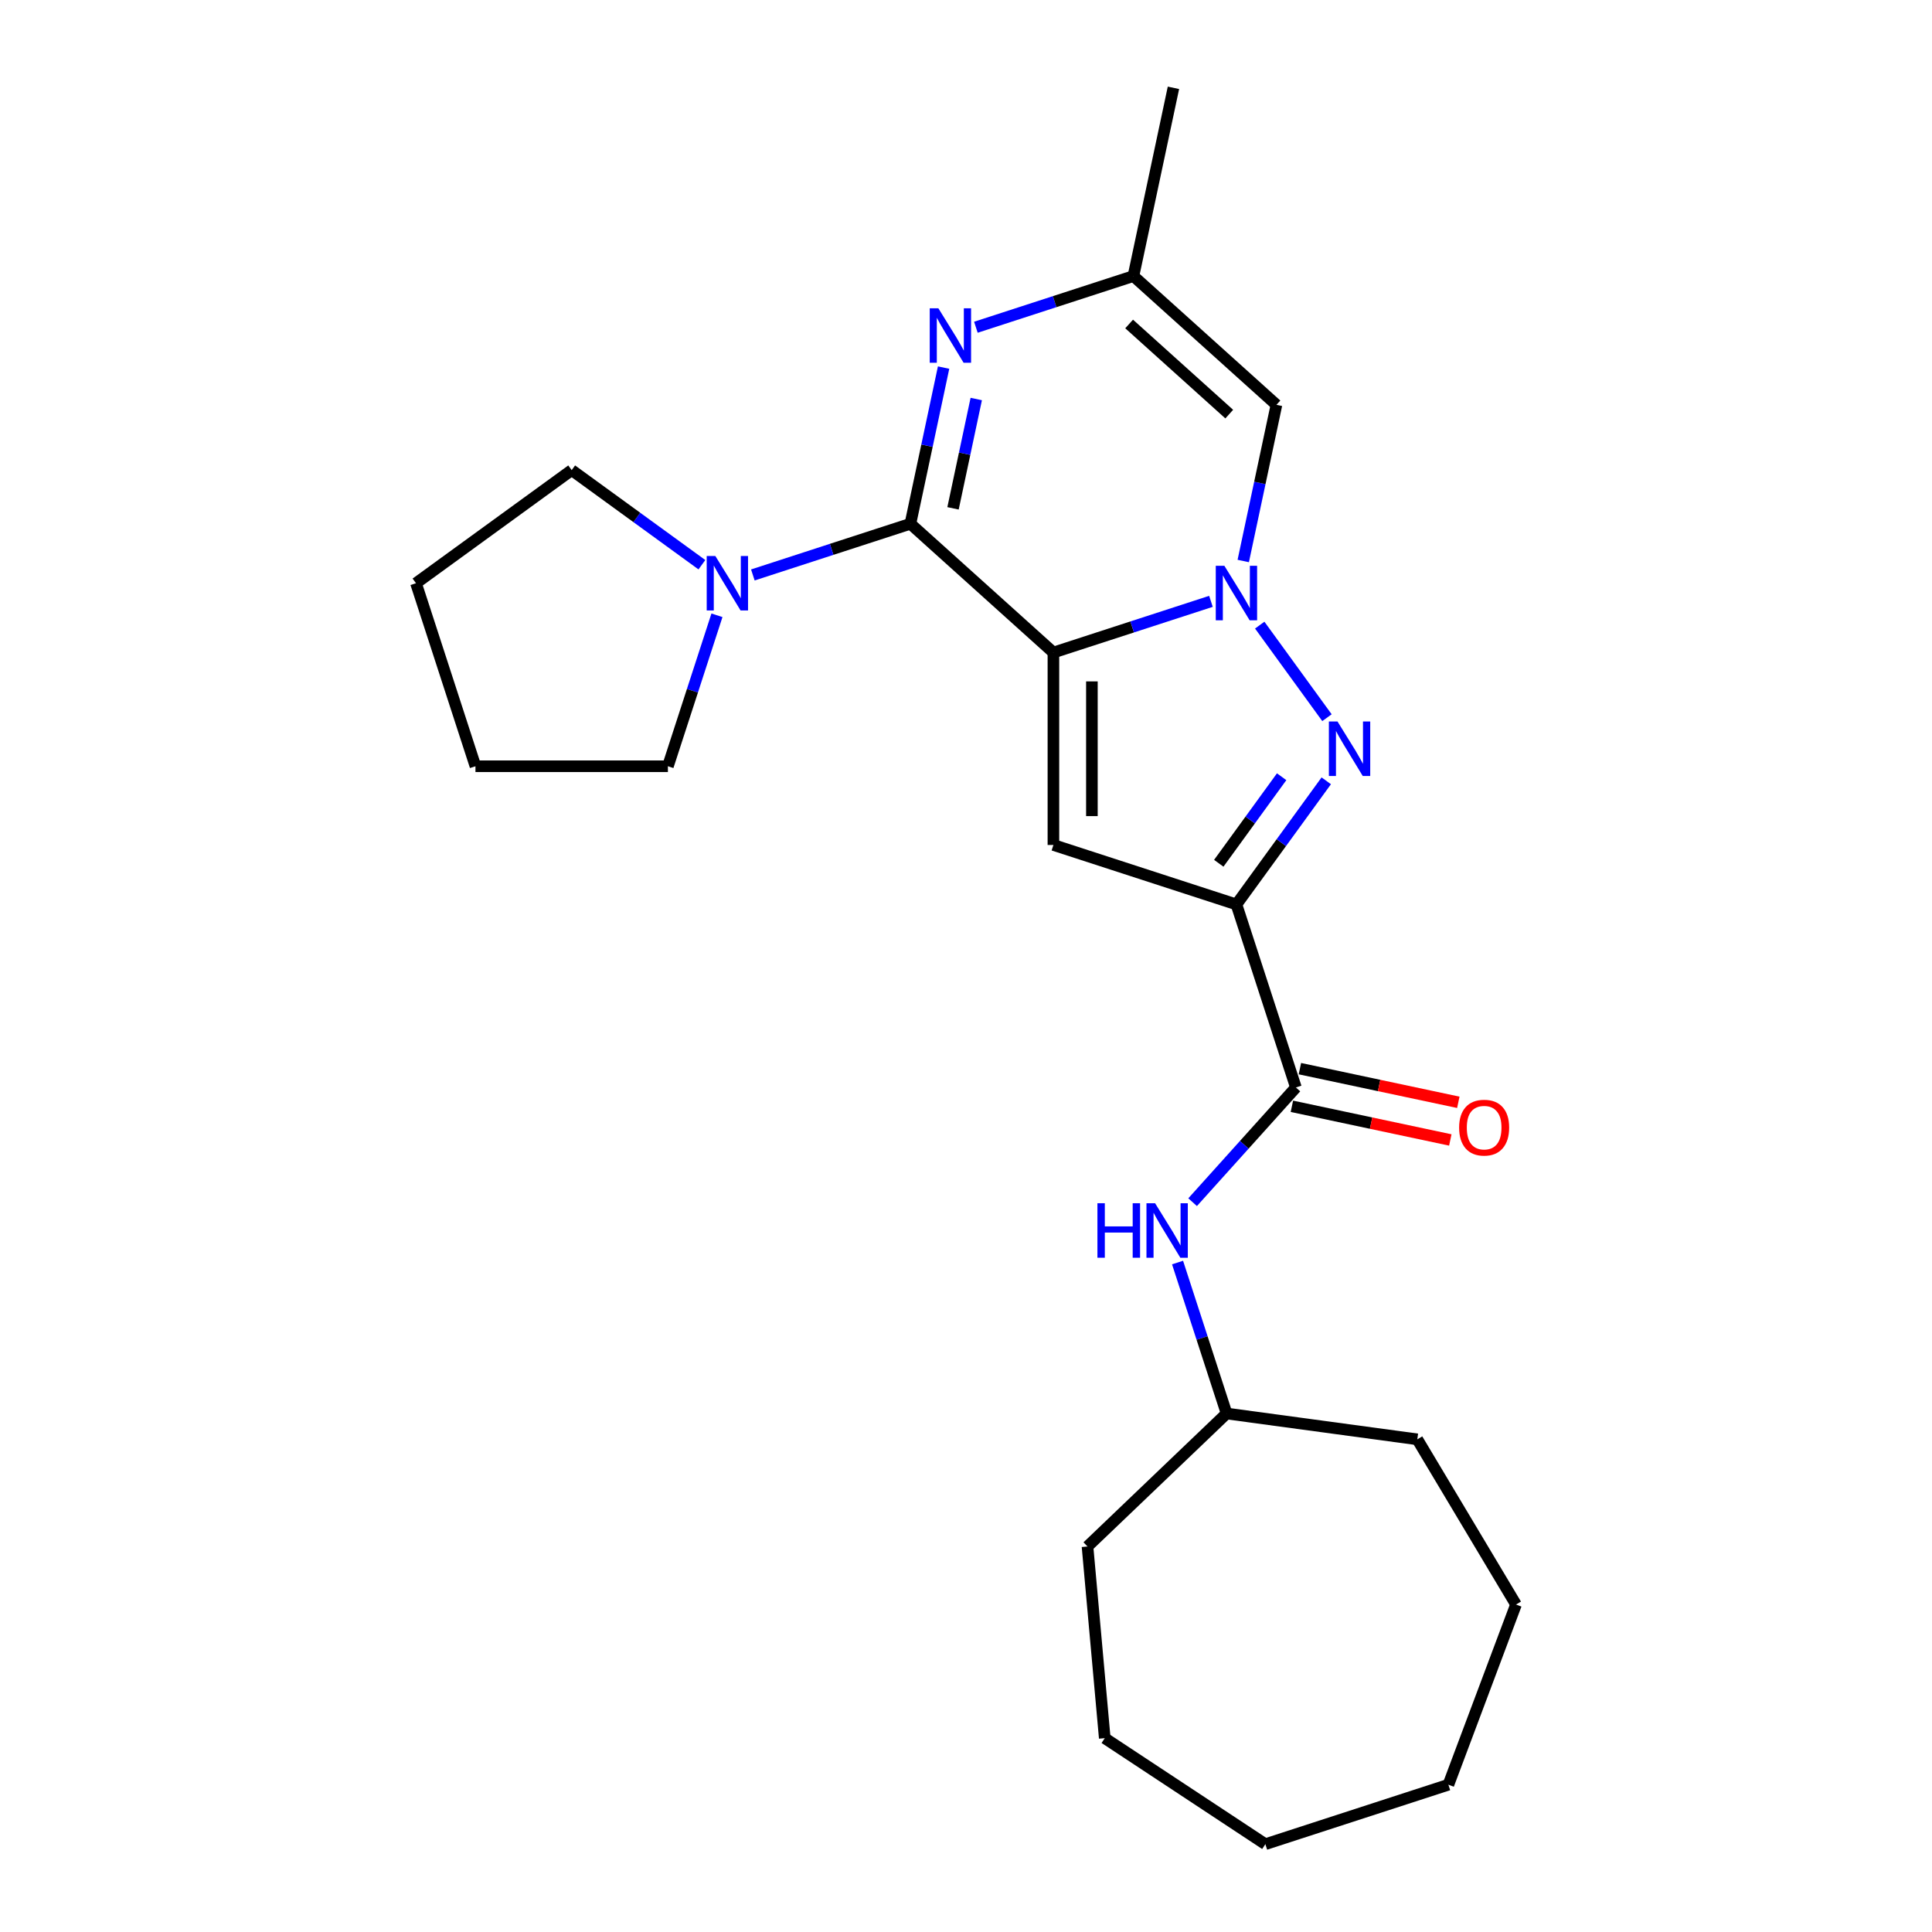 <?xml version='1.0' encoding='iso-8859-1'?>
<svg version='1.1' baseProfile='full'
              xmlns='http://www.w3.org/2000/svg'
                      xmlns:rdkit='http://www.rdkit.org/xml'
                      xmlns:xlink='http://www.w3.org/1999/xlink'
                  xml:space='preserve'
width='1000px' height='1000px' viewBox='0 0 1000 1000'>
<!-- END OF HEADER -->
<rect style='opacity:1.0;fill:#FFFFFF;stroke:none' width='1000' height='1000' x='0' y='0'> </rect>
<path class='bond-0' d='M 545.243,337.75 L 586.016,324.502' style='fill:none;fill-rule:evenodd;stroke:#000000;stroke-width:6px;stroke-linecap:butt;stroke-linejoin:miter;stroke-opacity:1' />
<path class='bond-0' d='M 586.016,324.502 L 626.788,311.254' style='fill:none;fill-rule:evenodd;stroke:#0000FF;stroke-width:6px;stroke-linecap:butt;stroke-linejoin:miter;stroke-opacity:1' />
<path class='bond-1' d='M 545.243,337.75 L 471.22,271.099' style='fill:none;fill-rule:evenodd;stroke:#000000;stroke-width:6px;stroke-linecap:butt;stroke-linejoin:miter;stroke-opacity:1' />
<path class='bond-4' d='M 545.243,337.75 L 545.243,437.358' style='fill:none;fill-rule:evenodd;stroke:#000000;stroke-width:6px;stroke-linecap:butt;stroke-linejoin:miter;stroke-opacity:1' />
<path class='bond-4' d='M 565.165,352.691 L 565.165,422.417' style='fill:none;fill-rule:evenodd;stroke:#000000;stroke-width:6px;stroke-linecap:butt;stroke-linejoin:miter;stroke-opacity:1' />
<path class='bond-3' d='M 652.033,323.564 L 686.841,371.472' style='fill:none;fill-rule:evenodd;stroke:#0000FF;stroke-width:6px;stroke-linecap:butt;stroke-linejoin:miter;stroke-opacity:1' />
<path class='bond-6' d='M 643.504,290.374 L 652.095,249.956' style='fill:none;fill-rule:evenodd;stroke:#0000FF;stroke-width:6px;stroke-linecap:butt;stroke-linejoin:miter;stroke-opacity:1' />
<path class='bond-6' d='M 652.095,249.956 L 660.686,209.537' style='fill:none;fill-rule:evenodd;stroke:#000000;stroke-width:6px;stroke-linecap:butt;stroke-linejoin:miter;stroke-opacity:1' />
<path class='bond-5' d='M 471.22,271.099 L 479.811,230.68' style='fill:none;fill-rule:evenodd;stroke:#000000;stroke-width:6px;stroke-linecap:butt;stroke-linejoin:miter;stroke-opacity:1' />
<path class='bond-5' d='M 479.811,230.68 L 488.402,190.262' style='fill:none;fill-rule:evenodd;stroke:#0000FF;stroke-width:6px;stroke-linecap:butt;stroke-linejoin:miter;stroke-opacity:1' />
<path class='bond-5' d='M 493.284,263.115 L 499.298,234.822' style='fill:none;fill-rule:evenodd;stroke:#000000;stroke-width:6px;stroke-linecap:butt;stroke-linejoin:miter;stroke-opacity:1' />
<path class='bond-5' d='M 499.298,234.822 L 505.311,206.529' style='fill:none;fill-rule:evenodd;stroke:#0000FF;stroke-width:6px;stroke-linecap:butt;stroke-linejoin:miter;stroke-opacity:1' />
<path class='bond-8' d='M 471.22,271.099 L 430.447,284.346' style='fill:none;fill-rule:evenodd;stroke:#000000;stroke-width:6px;stroke-linecap:butt;stroke-linejoin:miter;stroke-opacity:1' />
<path class='bond-8' d='M 430.447,284.346 L 389.675,297.594' style='fill:none;fill-rule:evenodd;stroke:#0000FF;stroke-width:6px;stroke-linecap:butt;stroke-linejoin:miter;stroke-opacity:1' />
<path class='bond-2' d='M 639.977,468.139 L 545.243,437.358' style='fill:none;fill-rule:evenodd;stroke:#000000;stroke-width:6px;stroke-linecap:butt;stroke-linejoin:miter;stroke-opacity:1' />
<path class='bond-7' d='M 639.977,468.139 L 670.757,562.872' style='fill:none;fill-rule:evenodd;stroke:#000000;stroke-width:6px;stroke-linecap:butt;stroke-linejoin:miter;stroke-opacity:1' />
<path class='bond-24' d='M 639.977,468.139 L 663.222,436.144' style='fill:none;fill-rule:evenodd;stroke:#000000;stroke-width:6px;stroke-linecap:butt;stroke-linejoin:miter;stroke-opacity:1' />
<path class='bond-24' d='M 663.222,436.144 L 686.468,404.149' style='fill:none;fill-rule:evenodd;stroke:#0000FF;stroke-width:6px;stroke-linecap:butt;stroke-linejoin:miter;stroke-opacity:1' />
<path class='bond-24' d='M 630.833,446.83 L 647.105,424.434' style='fill:none;fill-rule:evenodd;stroke:#000000;stroke-width:6px;stroke-linecap:butt;stroke-linejoin:miter;stroke-opacity:1' />
<path class='bond-24' d='M 647.105,424.434 L 663.377,402.037' style='fill:none;fill-rule:evenodd;stroke:#0000FF;stroke-width:6px;stroke-linecap:butt;stroke-linejoin:miter;stroke-opacity:1' />
<path class='bond-9' d='M 505.118,169.382 L 545.89,156.134' style='fill:none;fill-rule:evenodd;stroke:#0000FF;stroke-width:6px;stroke-linecap:butt;stroke-linejoin:miter;stroke-opacity:1' />
<path class='bond-9' d='M 545.89,156.134 L 586.663,142.886' style='fill:none;fill-rule:evenodd;stroke:#000000;stroke-width:6px;stroke-linecap:butt;stroke-linejoin:miter;stroke-opacity:1' />
<path class='bond-25' d='M 660.686,209.537 L 586.663,142.886' style='fill:none;fill-rule:evenodd;stroke:#000000;stroke-width:6px;stroke-linecap:butt;stroke-linejoin:miter;stroke-opacity:1' />
<path class='bond-25' d='M 636.253,214.344 L 584.436,167.689' style='fill:none;fill-rule:evenodd;stroke:#000000;stroke-width:6px;stroke-linecap:butt;stroke-linejoin:miter;stroke-opacity:1' />
<path class='bond-10' d='M 670.757,562.872 L 644.026,592.56' style='fill:none;fill-rule:evenodd;stroke:#000000;stroke-width:6px;stroke-linecap:butt;stroke-linejoin:miter;stroke-opacity:1' />
<path class='bond-10' d='M 644.026,592.56 L 617.294,622.248' style='fill:none;fill-rule:evenodd;stroke:#0000FF;stroke-width:6px;stroke-linecap:butt;stroke-linejoin:miter;stroke-opacity:1' />
<path class='bond-11' d='M 668.686,572.615 L 709.683,581.329' style='fill:none;fill-rule:evenodd;stroke:#000000;stroke-width:6px;stroke-linecap:butt;stroke-linejoin:miter;stroke-opacity:1' />
<path class='bond-11' d='M 709.683,581.329 L 750.679,590.043' style='fill:none;fill-rule:evenodd;stroke:#FF0000;stroke-width:6px;stroke-linecap:butt;stroke-linejoin:miter;stroke-opacity:1' />
<path class='bond-11' d='M 672.828,553.129 L 713.824,561.843' style='fill:none;fill-rule:evenodd;stroke:#000000;stroke-width:6px;stroke-linecap:butt;stroke-linejoin:miter;stroke-opacity:1' />
<path class='bond-11' d='M 713.824,561.843 L 754.821,570.557' style='fill:none;fill-rule:evenodd;stroke:#FF0000;stroke-width:6px;stroke-linecap:butt;stroke-linejoin:miter;stroke-opacity:1' />
<path class='bond-13' d='M 371.095,318.474 L 358.4,357.543' style='fill:none;fill-rule:evenodd;stroke:#0000FF;stroke-width:6px;stroke-linecap:butt;stroke-linejoin:miter;stroke-opacity:1' />
<path class='bond-13' d='M 358.4,357.543 L 345.706,396.612' style='fill:none;fill-rule:evenodd;stroke:#000000;stroke-width:6px;stroke-linecap:butt;stroke-linejoin:miter;stroke-opacity:1' />
<path class='bond-14' d='M 363.299,292.298 L 329.6,267.814' style='fill:none;fill-rule:evenodd;stroke:#0000FF;stroke-width:6px;stroke-linecap:butt;stroke-linejoin:miter;stroke-opacity:1' />
<path class='bond-14' d='M 329.6,267.814 L 295.902,243.331' style='fill:none;fill-rule:evenodd;stroke:#000000;stroke-width:6px;stroke-linecap:butt;stroke-linejoin:miter;stroke-opacity:1' />
<path class='bond-15' d='M 586.663,142.886 L 607.373,45.455' style='fill:none;fill-rule:evenodd;stroke:#000000;stroke-width:6px;stroke-linecap:butt;stroke-linejoin:miter;stroke-opacity:1' />
<path class='bond-12' d='M 609.498,653.49 L 622.193,692.559' style='fill:none;fill-rule:evenodd;stroke:#0000FF;stroke-width:6px;stroke-linecap:butt;stroke-linejoin:miter;stroke-opacity:1' />
<path class='bond-12' d='M 622.193,692.559 L 634.887,731.628' style='fill:none;fill-rule:evenodd;stroke:#000000;stroke-width:6px;stroke-linecap:butt;stroke-linejoin:miter;stroke-opacity:1' />
<path class='bond-16' d='M 634.887,731.628 L 733.594,744.999' style='fill:none;fill-rule:evenodd;stroke:#000000;stroke-width:6px;stroke-linecap:butt;stroke-linejoin:miter;stroke-opacity:1' />
<path class='bond-17' d='M 634.887,731.628 L 562.891,800.464' style='fill:none;fill-rule:evenodd;stroke:#000000;stroke-width:6px;stroke-linecap:butt;stroke-linejoin:miter;stroke-opacity:1' />
<path class='bond-19' d='M 345.706,396.612 L 246.098,396.612' style='fill:none;fill-rule:evenodd;stroke:#000000;stroke-width:6px;stroke-linecap:butt;stroke-linejoin:miter;stroke-opacity:1' />
<path class='bond-18' d='M 295.902,243.331 L 215.317,301.879' style='fill:none;fill-rule:evenodd;stroke:#000000;stroke-width:6px;stroke-linecap:butt;stroke-linejoin:miter;stroke-opacity:1' />
<path class='bond-21' d='M 733.594,744.999 L 784.683,830.508' style='fill:none;fill-rule:evenodd;stroke:#000000;stroke-width:6px;stroke-linecap:butt;stroke-linejoin:miter;stroke-opacity:1' />
<path class='bond-20' d='M 562.891,800.464 L 571.819,899.672' style='fill:none;fill-rule:evenodd;stroke:#000000;stroke-width:6px;stroke-linecap:butt;stroke-linejoin:miter;stroke-opacity:1' />
<path class='bond-26' d='M 215.317,301.879 L 246.098,396.612' style='fill:none;fill-rule:evenodd;stroke:#000000;stroke-width:6px;stroke-linecap:butt;stroke-linejoin:miter;stroke-opacity:1' />
<path class='bond-22' d='M 571.819,899.672 L 654.95,954.545' style='fill:none;fill-rule:evenodd;stroke:#000000;stroke-width:6px;stroke-linecap:butt;stroke-linejoin:miter;stroke-opacity:1' />
<path class='bond-23' d='M 784.683,830.508 L 749.683,923.765' style='fill:none;fill-rule:evenodd;stroke:#000000;stroke-width:6px;stroke-linecap:butt;stroke-linejoin:miter;stroke-opacity:1' />
<path class='bond-27' d='M 654.95,954.545 L 749.683,923.765' style='fill:none;fill-rule:evenodd;stroke:#000000;stroke-width:6px;stroke-linecap:butt;stroke-linejoin:miter;stroke-opacity:1' />
<path  class='atom-1' d='M 633.741 292.864
L 642.985 307.806
Q 643.901 309.28, 645.375 311.949
Q 646.85 314.619, 646.929 314.778
L 646.929 292.864
L 650.675 292.864
L 650.675 321.073
L 646.81 321.073
L 636.889 304.738
Q 635.733 302.825, 634.498 300.634
Q 633.303 298.442, 632.944 297.765
L 632.944 321.073
L 629.279 321.073
L 629.279 292.864
L 633.741 292.864
' fill='#0000FF'/>
<path  class='atom-4' d='M 692.289 373.449
L 701.533 388.391
Q 702.45 389.865, 703.924 392.534
Q 705.398 395.204, 705.478 395.363
L 705.478 373.449
L 709.223 373.449
L 709.223 401.658
L 705.358 401.658
L 695.437 385.323
Q 694.282 383.41, 693.047 381.219
Q 691.851 379.027, 691.493 378.35
L 691.493 401.658
L 687.827 401.658
L 687.827 373.449
L 692.289 373.449
' fill='#0000FF'/>
<path  class='atom-6' d='M 485.694 159.562
L 494.938 174.504
Q 495.854 175.978, 497.329 178.647
Q 498.803 181.317, 498.882 181.476
L 498.882 159.562
L 502.628 159.562
L 502.628 187.771
L 498.763 187.771
L 488.842 171.436
Q 487.686 169.523, 486.451 167.332
Q 485.256 165.14, 484.897 164.463
L 484.897 187.771
L 481.232 187.771
L 481.232 159.562
L 485.694 159.562
' fill='#0000FF'/>
<path  class='atom-9' d='M 370.251 287.775
L 379.495 302.716
Q 380.411 304.19, 381.886 306.86
Q 383.36 309.529, 383.439 309.689
L 383.439 287.775
L 387.185 287.775
L 387.185 315.984
L 383.32 315.984
L 373.399 299.648
Q 372.243 297.736, 371.008 295.544
Q 369.813 293.353, 369.454 292.675
L 369.454 315.984
L 365.789 315.984
L 365.789 287.775
L 370.251 287.775
' fill='#0000FF'/>
<path  class='atom-11' d='M 568.028 622.791
L 571.853 622.791
L 571.853 634.784
L 586.276 634.784
L 586.276 622.791
L 590.101 622.791
L 590.101 651
L 586.276 651
L 586.276 637.971
L 571.853 637.971
L 571.853 651
L 568.028 651
L 568.028 622.791
' fill='#0000FF'/>
<path  class='atom-11' d='M 597.871 622.791
L 607.114 637.732
Q 608.031 639.206, 609.505 641.876
Q 610.979 644.545, 611.059 644.705
L 611.059 622.791
L 614.804 622.791
L 614.804 651
L 610.939 651
L 601.018 634.664
Q 599.863 632.752, 598.628 630.56
Q 597.433 628.369, 597.074 627.691
L 597.074 651
L 593.408 651
L 593.408 622.791
L 597.871 622.791
' fill='#0000FF'/>
<path  class='atom-12' d='M 755.24 583.661
Q 755.24 576.888, 758.587 573.103
Q 761.934 569.318, 768.189 569.318
Q 774.444 569.318, 777.791 573.103
Q 781.138 576.888, 781.138 583.661
Q 781.138 590.514, 777.751 594.419
Q 774.365 598.284, 768.189 598.284
Q 761.973 598.284, 758.587 594.419
Q 755.24 590.554, 755.24 583.661
M 768.189 595.096
Q 772.492 595.096, 774.803 592.228
Q 777.154 589.319, 777.154 583.661
Q 777.154 578.123, 774.803 575.334
Q 772.492 572.505, 768.189 572.505
Q 763.886 572.505, 761.535 575.294
Q 759.224 578.083, 759.224 583.661
Q 759.224 589.359, 761.535 592.228
Q 763.886 595.096, 768.189 595.096
' fill='#FF0000'/>
</svg>
